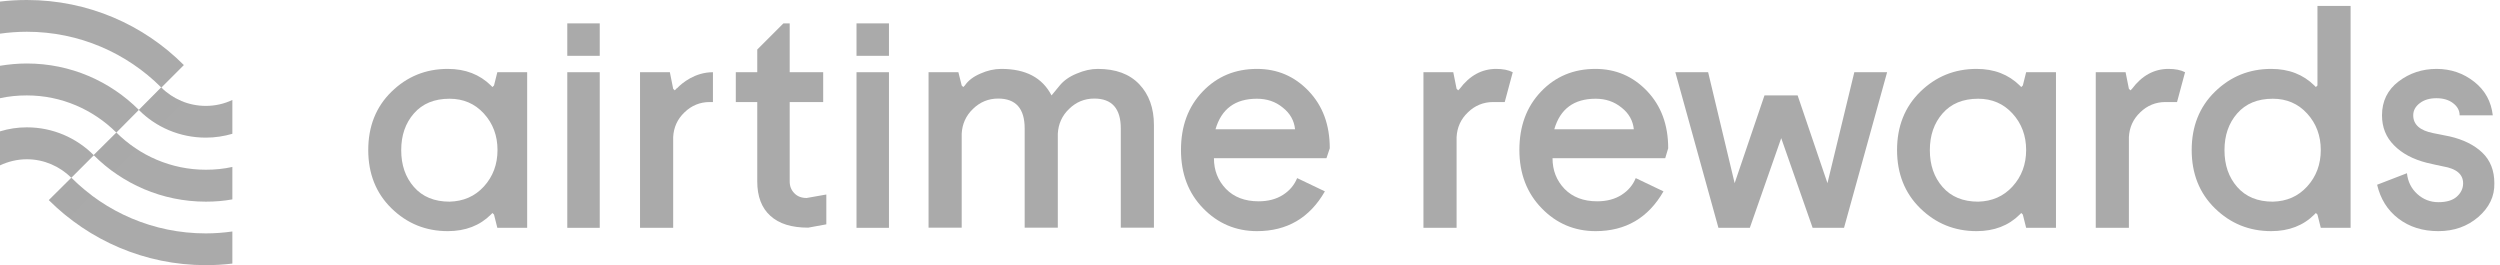 <svg width="264" height="28" viewBox="0 0 264 28" fill="none" xmlns="http://www.w3.org/2000/svg">
<path d="M159.747 7.626C159.287 7.387 158.697 7.276 157.997 7.276C156.487 7.276 155.197 7.976 154.147 9.376L153.982 9.542L153.816 9.376L153.466 7.626H150.316V24.058H153.816V14.479C153.871 13.447 154.258 12.582 155.013 11.863C155.75 11.145 156.653 10.776 157.666 10.776H158.9L159.747 7.626Z" fill="#aaa"/>
<path d="M55.668 7.626V24.058H52.518L52.168 22.658L52.003 22.492L51.837 22.658C50.676 23.819 49.147 24.408 47.287 24.408C44.947 24.408 42.976 23.597 41.337 21.995C39.697 20.392 38.887 18.329 38.887 15.842C38.887 13.355 39.697 11.292 41.337 9.69C42.976 8.087 44.947 7.276 47.287 7.276C49.147 7.276 50.658 7.866 51.837 9.026L52.003 9.192L52.168 9.026L52.518 7.626H55.668ZM51.1 19.692C52.058 18.642 52.537 17.353 52.537 15.842C52.537 14.332 52.058 13.042 51.1 11.992C50.142 10.942 48.926 10.426 47.471 10.426C45.868 10.426 44.616 10.942 43.713 11.974C42.81 13.005 42.368 14.295 42.368 15.861C42.368 17.426 42.81 18.716 43.713 19.747C44.616 20.779 45.868 21.295 47.471 21.295C48.926 21.258 50.142 20.742 51.1 19.692Z" fill="#aaa"/>
<path d="M63.332 7.626H59.905V24.058H63.332V7.626Z" fill="#aaa"/>
<path d="M93.874 7.626H90.447V24.058H93.874V7.626Z" fill="#aaa"/>
<path d="M111.042 10.076L111.908 9.026C112.332 8.511 112.921 8.087 113.695 7.774C114.468 7.442 115.205 7.276 115.924 7.276C117.821 7.276 119.276 7.811 120.308 8.897C121.34 9.984 121.855 11.421 121.855 13.208V24.04H118.355V13.558C118.355 11.458 117.416 10.408 115.555 10.408C114.524 10.408 113.64 10.776 112.903 11.495C112.147 12.213 111.761 13.097 111.705 14.111V24.04H108.205V13.558C108.205 11.458 107.266 10.408 105.405 10.408C104.374 10.408 103.49 10.776 102.753 11.495C101.997 12.213 101.611 13.097 101.555 14.111V24.04H98.055V7.626H101.205L101.555 9.026L101.721 9.192L101.887 9.026C102.237 8.511 102.79 8.087 103.526 7.774C104.263 7.442 105 7.276 105.737 7.276C108.316 7.276 110.066 8.197 111.042 10.076Z" fill="#aaa"/>
<path d="M140.074 16.708H128.192C128.192 17.997 128.616 19.066 129.463 19.95C130.311 20.816 131.453 21.258 132.908 21.258C133.903 21.258 134.768 21.037 135.487 20.576C136.205 20.116 136.684 19.526 136.979 18.808L139.908 20.208C138.305 23.008 135.911 24.408 132.742 24.408C130.513 24.408 128.597 23.597 127.05 21.995C125.484 20.392 124.711 18.329 124.711 15.842C124.711 13.319 125.466 11.274 126.995 9.671C128.524 8.068 130.44 7.276 132.742 7.276C134.879 7.276 136.703 8.05 138.195 9.616C139.687 11.182 140.424 13.19 140.424 15.658L140.074 16.708ZM132.724 10.426C130.44 10.426 128.984 11.495 128.358 13.65H136.758C136.666 12.747 136.242 11.974 135.468 11.366C134.695 10.721 133.774 10.426 132.724 10.426Z" fill="#aaa"/>
<path d="M175.847 16.708H163.947C163.947 17.997 164.371 19.066 165.218 19.95C166.066 20.816 167.208 21.258 168.663 21.258C169.658 21.258 170.524 21.037 171.242 20.576C171.961 20.116 172.439 19.526 172.734 18.808L175.663 20.208C174.061 23.008 171.666 24.408 168.497 24.408C166.268 24.408 164.353 23.597 162.805 21.995C161.239 20.392 160.447 18.329 160.447 15.842C160.447 13.319 161.203 11.274 162.732 9.671C164.261 8.068 166.176 7.276 168.479 7.276C170.616 7.276 172.439 8.05 173.932 9.616C175.424 11.182 176.161 13.19 176.161 15.658L175.847 16.708ZM168.497 10.426C166.213 10.426 164.758 11.495 164.132 13.65H172.532C172.439 12.747 172.016 11.974 171.242 11.366C170.45 10.721 169.547 10.426 168.497 10.426Z" fill="#aaa"/>
<path d="M183.179 19.342L186.329 10.076H189.829L192.979 19.342L195.816 7.626H199.279L194.729 24.058H191.413L188.097 14.589L184.782 24.058H181.466L176.916 7.626H180.379L183.179 19.342Z" fill="#aaa"/>
<path d="M217.111 7.626V24.058H213.961L213.611 22.658L213.445 22.492L213.279 22.658C212.118 23.819 210.59 24.408 208.729 24.408C206.39 24.408 204.418 23.597 202.779 21.995C201.14 20.392 200.329 18.329 200.329 15.842C200.329 13.355 201.14 11.292 202.779 9.69C204.418 8.087 206.39 7.276 208.729 7.276C210.59 7.276 212.1 7.866 213.279 9.026L213.445 9.192L213.611 9.026L213.961 7.626H217.111ZM212.524 19.692C213.482 18.642 213.961 17.353 213.961 15.842C213.961 14.332 213.482 13.042 212.524 11.992C211.566 10.942 210.35 10.426 208.895 10.426C207.292 10.426 206.04 10.942 205.137 11.974C204.234 13.005 203.792 14.295 203.792 15.861C203.792 17.426 204.234 18.716 205.137 19.747C206.04 20.779 207.292 21.295 208.895 21.295C210.35 21.258 211.566 20.742 212.524 19.692Z" fill="#aaa"/>
<path d="M248.224 0.626V24.058H245.074L244.724 22.658L244.558 22.492L244.392 22.658C243.232 23.818 241.703 24.408 239.842 24.408C237.503 24.408 235.532 23.597 233.892 21.995C232.253 20.392 231.442 18.329 231.442 15.842C231.442 13.355 232.253 11.292 233.892 9.69C235.532 8.087 237.503 7.276 239.842 7.276C241.703 7.276 243.213 7.866 244.392 9.026L244.558 9.192L244.724 9.026V0.626H248.224ZM243.637 19.692C244.595 18.642 245.074 17.353 245.074 15.842C245.074 14.332 244.595 13.042 243.637 11.992C242.679 10.942 241.463 10.426 240.008 10.426C238.405 10.426 237.153 10.942 236.25 11.974C235.347 13.005 234.905 14.295 234.905 15.861C234.905 17.426 235.347 18.716 236.25 19.747C237.153 20.779 238.405 21.295 240.008 21.295C241.482 21.258 242.679 20.742 243.637 19.692Z" fill="#aaa"/>
<path d="M261.708 22.916C260.547 23.911 259.147 24.408 257.489 24.408C255.832 24.408 254.432 23.966 253.271 23.082C252.111 22.197 251.374 21 251.024 19.508L254.174 18.292C254.266 19.176 254.634 19.913 255.261 20.484C255.887 21.055 256.642 21.35 257.489 21.35C258.337 21.35 258.982 21.166 259.424 20.779C259.866 20.392 260.105 19.913 260.105 19.361C260.105 18.403 259.405 17.813 258.005 17.574C257.545 17.482 256.955 17.353 256.255 17.187C254.818 16.819 253.658 16.211 252.811 15.345C251.963 14.497 251.539 13.447 251.539 12.176C251.539 10.684 252.129 9.487 253.289 8.603C254.45 7.718 255.795 7.276 257.305 7.276C258.816 7.276 260.142 7.737 261.284 8.64C262.426 9.542 263.071 10.721 263.237 12.176H259.737C259.737 11.661 259.497 11.237 259.037 10.887C258.576 10.537 257.987 10.371 257.287 10.371C256.587 10.371 255.997 10.537 255.537 10.887C255.076 11.237 254.837 11.661 254.837 12.176C254.837 13.153 255.537 13.779 256.937 14.055L258.687 14.405C260.124 14.737 261.284 15.308 262.132 16.119C262.979 16.929 263.403 18.016 263.403 19.342C263.439 20.742 262.85 21.921 261.708 22.916Z" fill="#aaa"/>
<path d="M71.418 9.376L71.253 9.542L71.087 9.376L70.737 7.626H67.587V24.058H71.087V14.479C71.142 13.447 71.529 12.582 72.284 11.863C73.021 11.145 73.924 10.776 74.937 10.776H75.287V7.626C73.389 7.626 72.026 8.768 71.51 9.303C71.455 9.321 71.437 9.339 71.418 9.376Z" fill="#aaa"/>
<path d="M63.332 2.469H59.905V5.895H63.332V2.469Z" fill="#aaa"/>
<path d="M93.874 2.469H90.447V5.895H93.874V2.469Z" fill="#aaa"/>
<path d="M85.179 20.908C84.645 20.908 84.203 20.742 83.889 20.411C83.558 20.079 83.392 19.674 83.392 19.158V10.776H86.929V7.626H83.392V2.469H82.729L79.966 5.232V7.626H77.7V10.776H79.966V19.158C79.966 20.742 80.426 21.958 81.347 22.787C82.268 23.634 83.595 24.04 85.345 24.04L87.26 23.69V20.54L85.179 20.908Z" fill="#aaa"/>
<path d="M230.742 7.626C230.282 7.387 229.692 7.276 228.992 7.276C227.482 7.276 226.192 7.976 225.142 9.376L224.976 9.542L224.811 9.376L224.461 7.626H221.311V24.058H224.811V14.479C224.866 13.447 225.253 12.582 226.008 11.863C226.745 11.145 227.647 10.776 228.661 10.776H229.895L230.742 7.626Z" fill="#aaa"/>
<path d="M21.737 14.534C22.713 14.534 23.653 14.387 24.537 14.129V10.555C23.689 10.96 22.732 11.182 21.737 11.182C19.913 11.182 18.237 10.445 17.04 9.247L18.55 7.737L17.04 9.247L19.416 6.871C15.179 2.616 9.303 0 2.837 0C1.879 0 0.921 0.055 0 0.166V3.555C0.921 3.426 1.879 3.353 2.837 3.353C8.363 3.353 13.392 5.6 17.021 9.229L14.663 11.605C11.642 8.584 7.461 6.705 2.837 6.705C1.861 6.705 0.921 6.797 0 6.945V10.371C0.921 10.168 1.861 10.076 2.837 10.076C6.521 10.076 9.855 11.587 12.287 14L12.195 14.092L9.892 16.376C8.087 14.571 5.6 13.447 2.837 13.447C1.842 13.447 0.903 13.595 0 13.871V17.463C0.866 17.058 1.824 16.818 2.837 16.818C4.661 16.818 6.318 17.574 7.534 18.771L7.424 18.882L5.158 21.129C9.395 25.366 15.271 28 21.737 28C22.695 28 23.616 27.945 24.537 27.834V24.445C23.616 24.574 22.676 24.647 21.737 24.647C16.192 24.647 11.163 22.4 7.534 18.771L7.645 18.66L9.911 16.395C12.932 19.416 17.113 21.295 21.737 21.295C22.695 21.295 23.634 21.221 24.537 21.055V17.629C23.634 17.832 22.695 17.924 21.737 17.924C18.053 17.924 14.718 16.413 12.287 14L14.663 11.605C16.468 13.429 18.974 14.534 21.737 14.534Z" fill="#aaa"/>
<path opacity="0.25" d="M14.663 11.605C15.345 12.287 16.118 12.858 16.966 13.319L19.489 10.795C18.55 10.463 17.721 9.929 17.021 9.247L14.663 11.605Z" fill="#aaa"/>
<path opacity="0.25" d="M7.534 18.753L5.158 21.129C5.821 21.792 6.539 22.437 7.295 23.008L9.689 20.613C8.916 20.042 8.197 19.434 7.534 18.753Z" fill="#aaa"/>
<path opacity="0.25" d="M12.287 14L9.892 16.376C10.555 17.04 11.292 17.666 12.066 18.218L14.497 15.787C13.705 15.271 12.95 14.663 12.287 14Z" fill="#aaa"/>
</svg>
